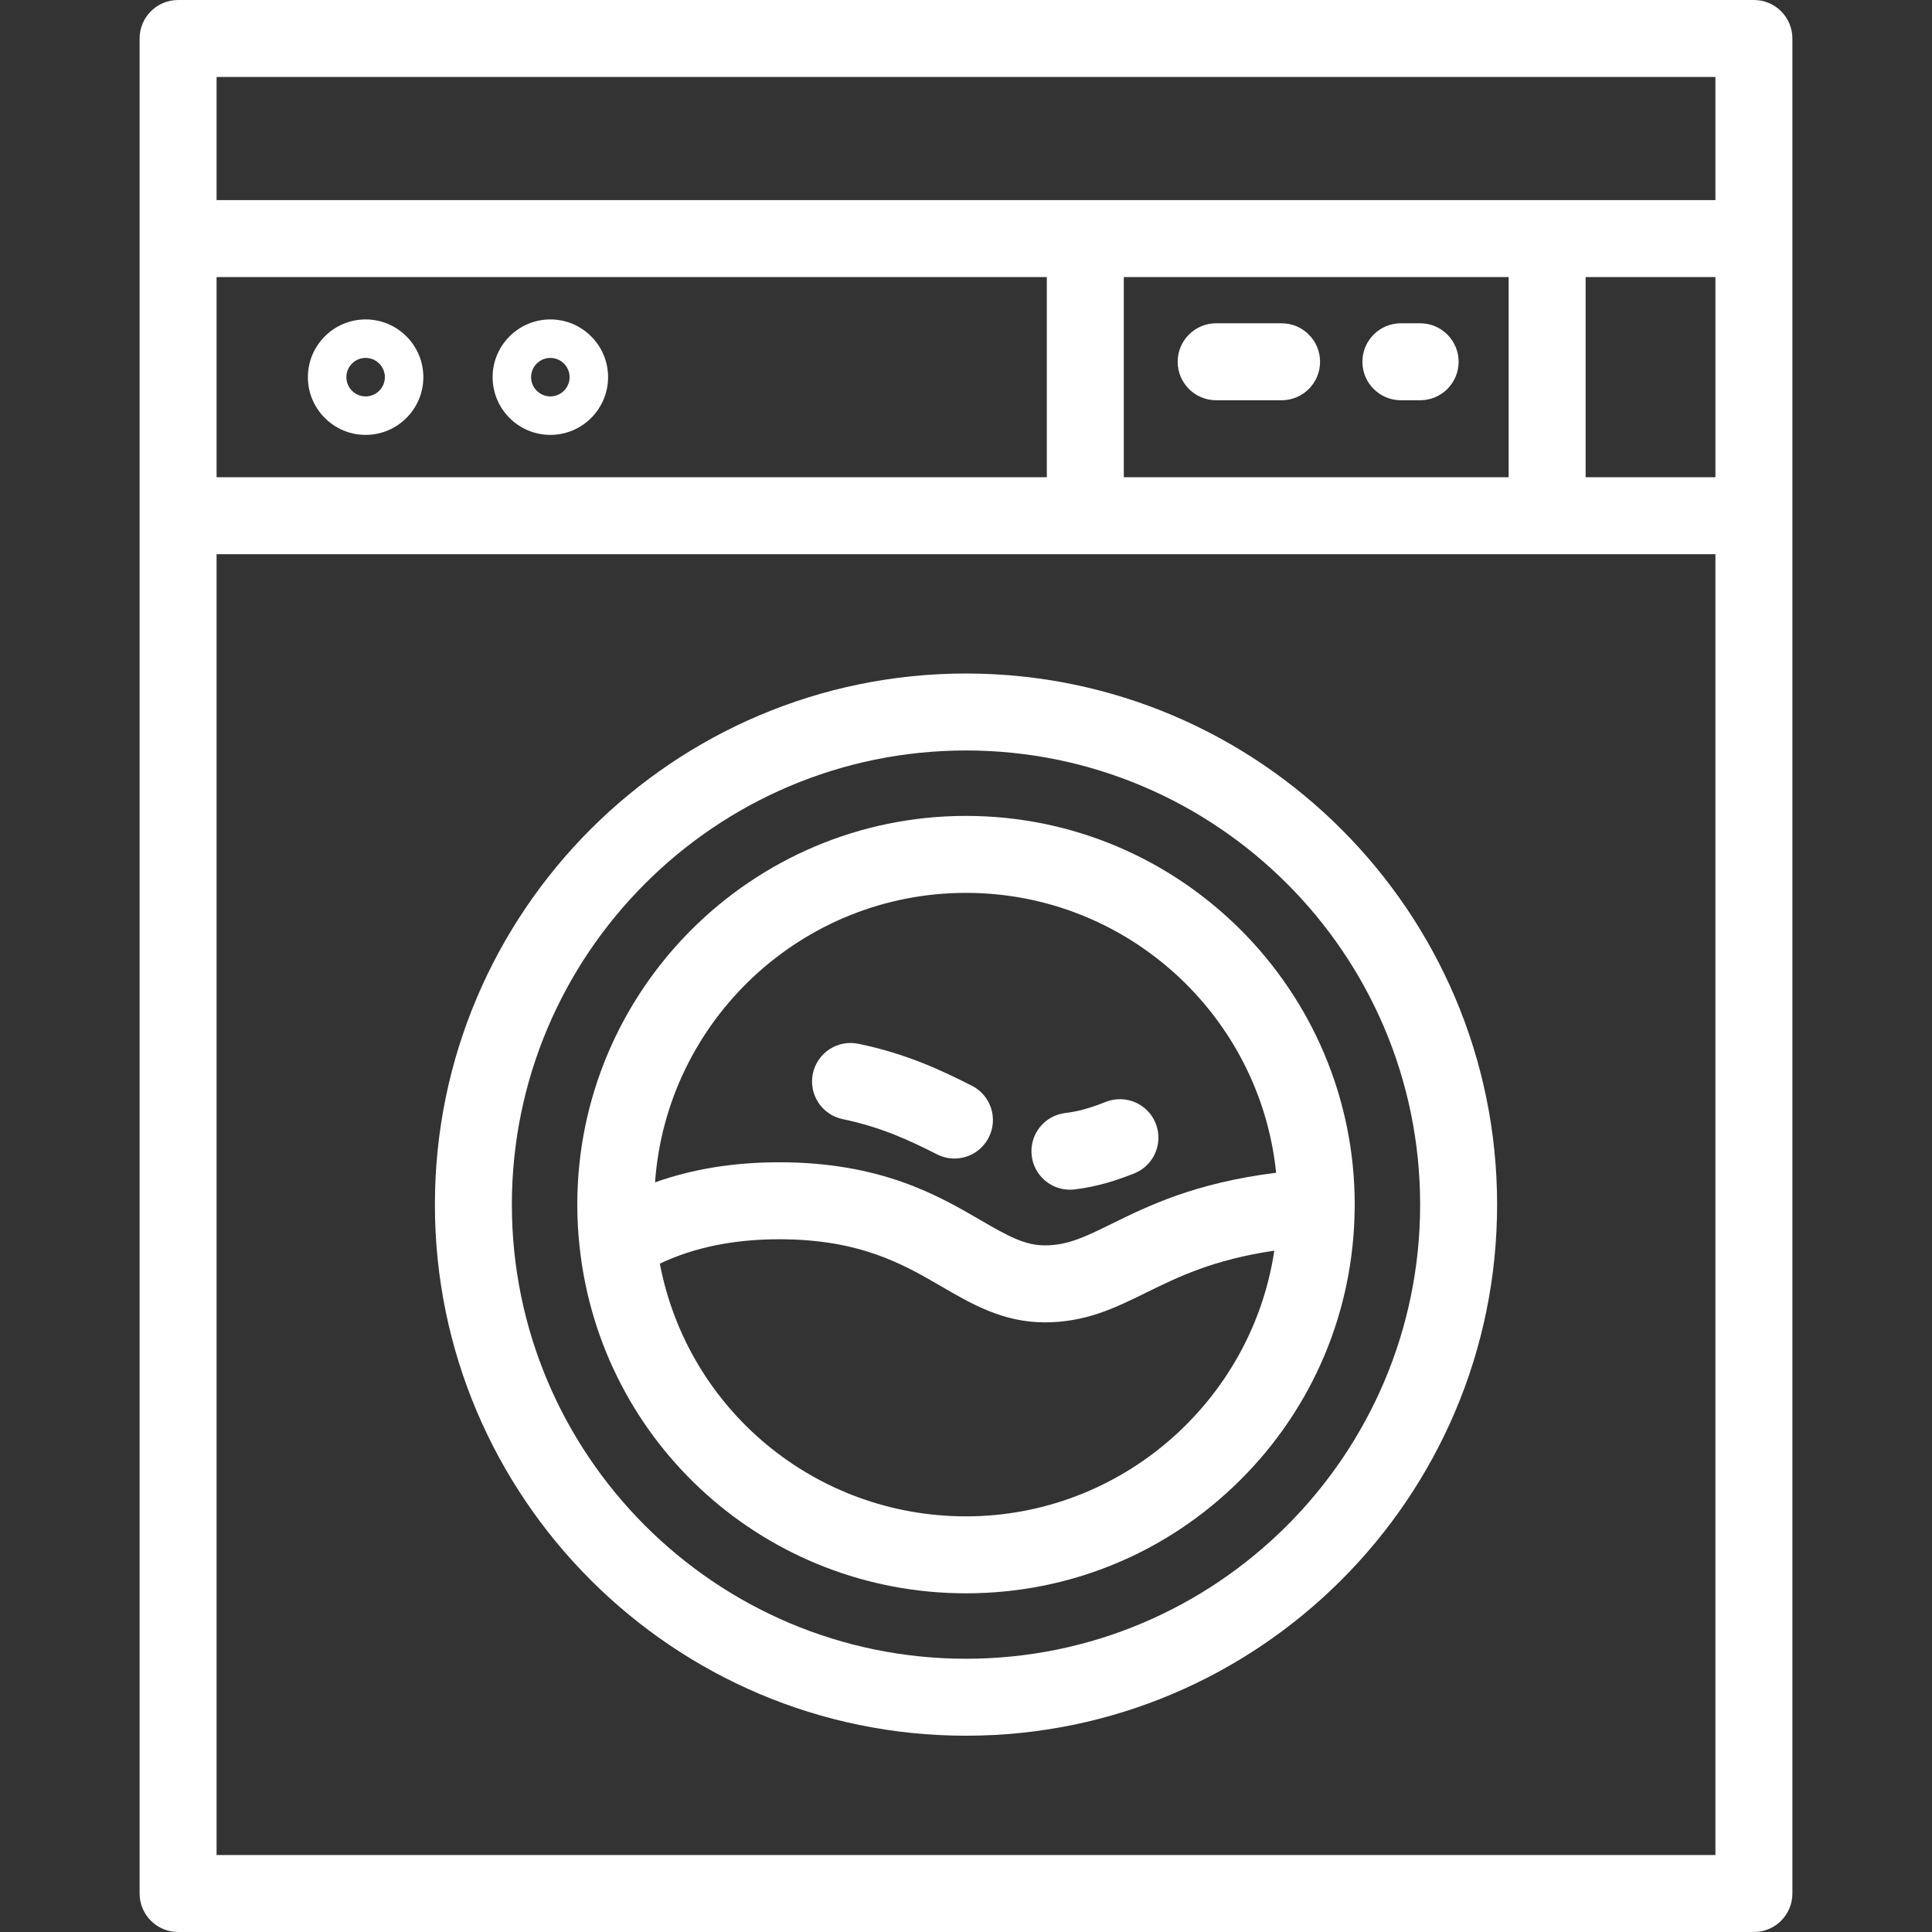 <?xml version="1.0" encoding="iso-8859-1"?>
<!-- Generator: Adobe Illustrator 19.0.0, SVG Export Plug-In . SVG Version: 6.00 Build 0)  -->
<svg xmlns="http://www.w3.org/2000/svg" xmlns:xlink="http://www.w3.org/1999/xlink" version="1.1" id="Layer_1" x="0px" y="0px" viewBox="0 0 512 512" style="enable-background:new 0 0 512 512;" xml:space="preserve" width="512px" height="512px">
<rect x="0" y="0" width="512" height="512" fill="#333333" stroke="none"/>
<g>
	<g>
		<path d="M464.804,0H47.196c-5.633,0-10.199,4.566-10.199,10.199v491.602c0,5.633,4.566,10.199,10.199,10.199h417.607    c5.633,0,10.199-4.566,10.199-10.199V10.199C475.003,4.566,470.437,0,464.804,0z M57.396,20.398h397.209v32.637H57.396V20.398z     M399.809,73.434v53.036H297.817V73.434H399.809z M57.396,73.434h220.023v53.036H57.396V73.434z M57.396,491.602V146.869h397.209    v344.733H57.396z M454.606,126.47h-34.398V73.434h34.398V126.47z" fill="#FFFFFF"/>
	</g>
</g>
<g>
	<g>
		<path d="M256.001,178.486c-77.609,0-140.749,63.14-140.749,140.749s63.14,140.749,140.749,140.749s140.749-63.14,140.749-140.749    S333.609,178.486,256.001,178.486z M256.001,439.586c-66.361,0-120.351-53.99-120.351-120.351s53.99-120.351,120.351-120.351    s120.351,53.99,120.351,120.351S322.362,439.586,256.001,439.586z" fill="#FFFFFF"/>
	</g>
</g>
<g>
	<g>
		<path d="M256.001,216.223c-56.8,0-103.012,46.212-103.012,103.012c0,3.709,0.206,7.487,0.612,11.228    c0,0.003,0.001,0.007,0.002,0.01c5.683,52.32,49.703,91.773,102.397,91.773c27.358,0,53.121-10.611,72.542-29.878    c19.405-19.252,30.222-44.902,30.46-72.226c0-0.001,0-0.002,0-0.004l0.004-0.246c0.003-0.219,0.007-0.439,0.007-0.659    C359.013,262.435,312.802,216.223,256.001,216.223z M256.001,401.849c-40.011,0-73.786-28.355-81.135-66.973    c9.008-4.288,19.616-6.461,31.638-6.461c21.485,0,32.928,6.654,43.024,12.526c8.028,4.668,16.329,9.496,27.35,9.496    c10.86,0,18.622-3.82,26.839-7.863c8.45-4.158,17.828-8.768,33.987-11.137C331.763,371.177,297.265,401.849,256.001,401.849z     M294.712,324.271c-7.058,3.473-11.72,5.767-17.833,5.767c-5.265,0-9.704-2.433-17.096-6.732    c-11.097-6.453-26.294-15.291-53.279-15.291c-11.988,0-22.998,1.785-32.908,5.322c3.032-42.812,38.833-76.716,82.404-76.716    c42.703,0,77.943,32.572,82.186,74.175C316.668,313.467,304.164,319.62,294.712,324.271z" fill="#FFFFFF"/>
	</g>
</g>
<g>
	<g>
		<path d="M257.546,287.723c-8.23-4.168-17.33-8.459-30.065-11.11c-5.516-1.146-10.915,2.392-12.064,7.906    c-1.147,5.515,2.393,10.916,7.907,12.064c10.3,2.144,17.705,5.64,25.004,9.337c1.478,0.749,3.051,1.102,4.601,1.102    c3.722,0,7.31-2.045,9.107-5.593C264.582,296.404,262.571,290.267,257.546,287.723z" fill="#FFFFFF"/>
	</g>
</g>
<g>
	<g>
		<path d="M306.283,297.746c-2.07-5.238-7.994-7.805-13.234-5.735c-4.275,1.69-7.47,2.57-10.679,2.94    c-5.595,0.647-9.608,5.706-8.962,11.303c0.6,5.198,5.009,9.029,10.119,9.029c0.391,0,0.786-0.022,1.183-0.068    c6.419-0.741,11.836-2.653,15.838-4.235C305.786,308.91,308.353,302.985,306.283,297.746z" fill="#FFFFFF"/>
	</g>
</g>
<g>
	<g>
		<path d="M376.351,85.673h-5.1c-5.633,0-10.199,4.566-10.199,10.199c0,5.633,4.566,10.199,10.199,10.199h5.1    c5.633,0,10.199-4.566,10.199-10.199C386.55,90.24,381.984,85.673,376.351,85.673z" fill="#FFFFFF"/>
	</g>
</g>
<g>
	<g>
		<path d="M339.634,85.673h-17.339c-5.633,0-10.199,4.566-10.199,10.199c0,5.633,4.566,10.199,10.199,10.199h17.339    c5.633,0,10.199-4.566,10.199-10.199C349.833,90.24,345.267,85.673,339.634,85.673z" fill="#FFFFFF"/>
	</g>
</g>
<g>
	<g>
		<path d="M96.893,84.653c-8.436,0-15.299,6.863-15.299,15.299c0,8.436,6.863,15.299,15.299,15.299    c8.436,0,15.299-6.863,15.299-15.299C112.192,91.516,105.329,84.653,96.893,84.653z M96.893,105.052c-2.812,0-5.1-2.288-5.1-5.1    c0-2.812,2.288-5.1,5.1-5.1c2.812,0,5.1,2.288,5.1,5.1C101.993,102.764,99.705,105.052,96.893,105.052z" fill="#FFFFFF"/>
	</g>
</g>
<g>
	<g>
		<path d="M145.849,84.653c-8.436,0-15.299,6.863-15.299,15.299c0,8.436,6.863,15.299,15.299,15.299    c8.436,0,15.299-6.863,15.299-15.299C161.148,91.516,154.285,84.653,145.849,84.653z M145.849,105.052c-2.812,0-5.1-2.288-5.1-5.1    c0-2.812,2.288-5.1,5.1-5.1c2.812,0,5.1,2.288,5.1,5.1C150.949,102.764,148.661,105.052,145.849,105.052z" fill="#FFFFFF"/>
	</g>
</g>
<g>
</g>
<g>
</g>
<g>
</g>
<g>
</g>
<g>
</g>
<g>
</g>
<g>
</g>
<g>
</g>
<g>
</g>
<g>
</g>
<g>
</g>
<g>
</g>
<g>
</g>
<g>
</g>
<g>
</g>
</svg>
